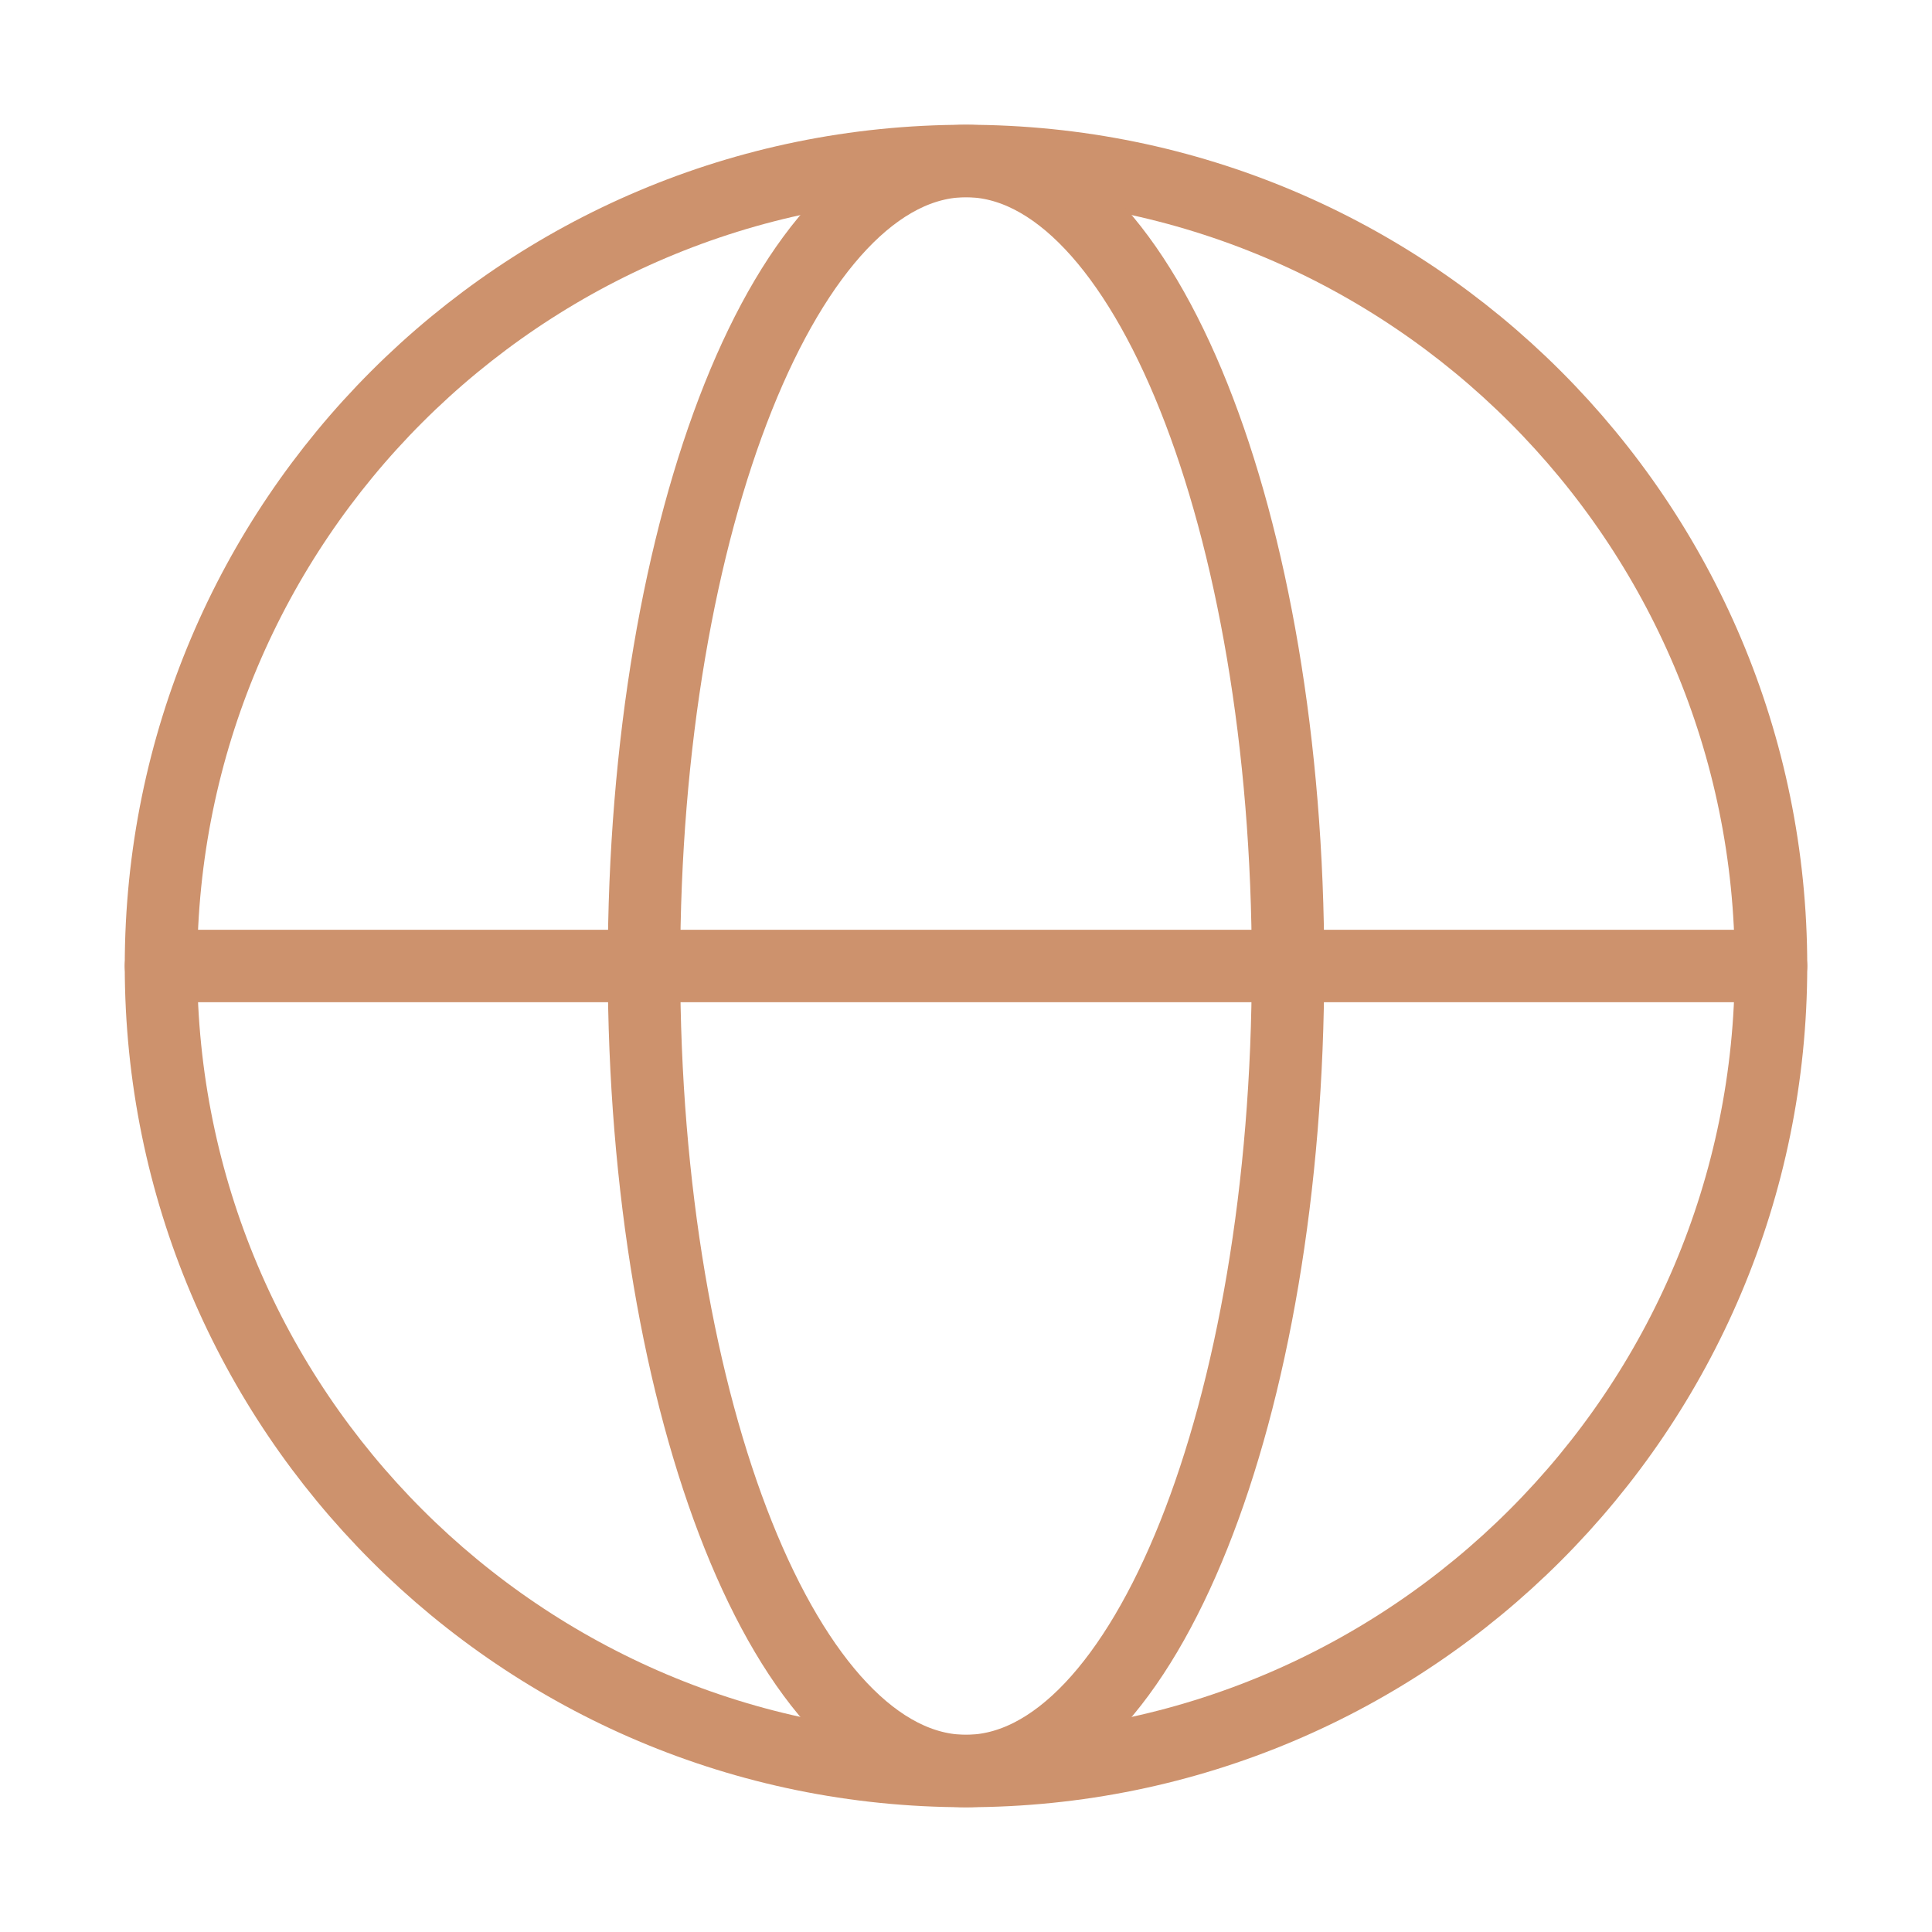 <?xml version="1.0" encoding="UTF-8"?> <svg xmlns="http://www.w3.org/2000/svg" width="40" height="40" viewBox="0 0 40 40" fill="none"><path d="M20 36.667C29.205 36.667 36.667 29.205 36.667 20C36.667 10.795 29.205 3.333 20 3.333C10.795 3.333 3.333 10.795 3.333 20C3.333 29.205 10.795 36.667 20 36.667Z" stroke="#CD926D" stroke-width="1.5" stroke-linecap="round" stroke-linejoin="round"></path><path d="M20 36.667C23.682 36.667 26.667 29.205 26.667 20C26.667 10.795 23.682 3.333 20 3.333C16.318 3.333 13.333 10.795 13.333 20C13.333 29.205 16.318 36.667 20 36.667Z" stroke="#CD926D" stroke-width="1.5" stroke-linecap="round" stroke-linejoin="round"></path><path d="M3.333 20H36.667" stroke="#CD926D" stroke-width="1.5" stroke-linecap="round" stroke-linejoin="round"></path></svg> 